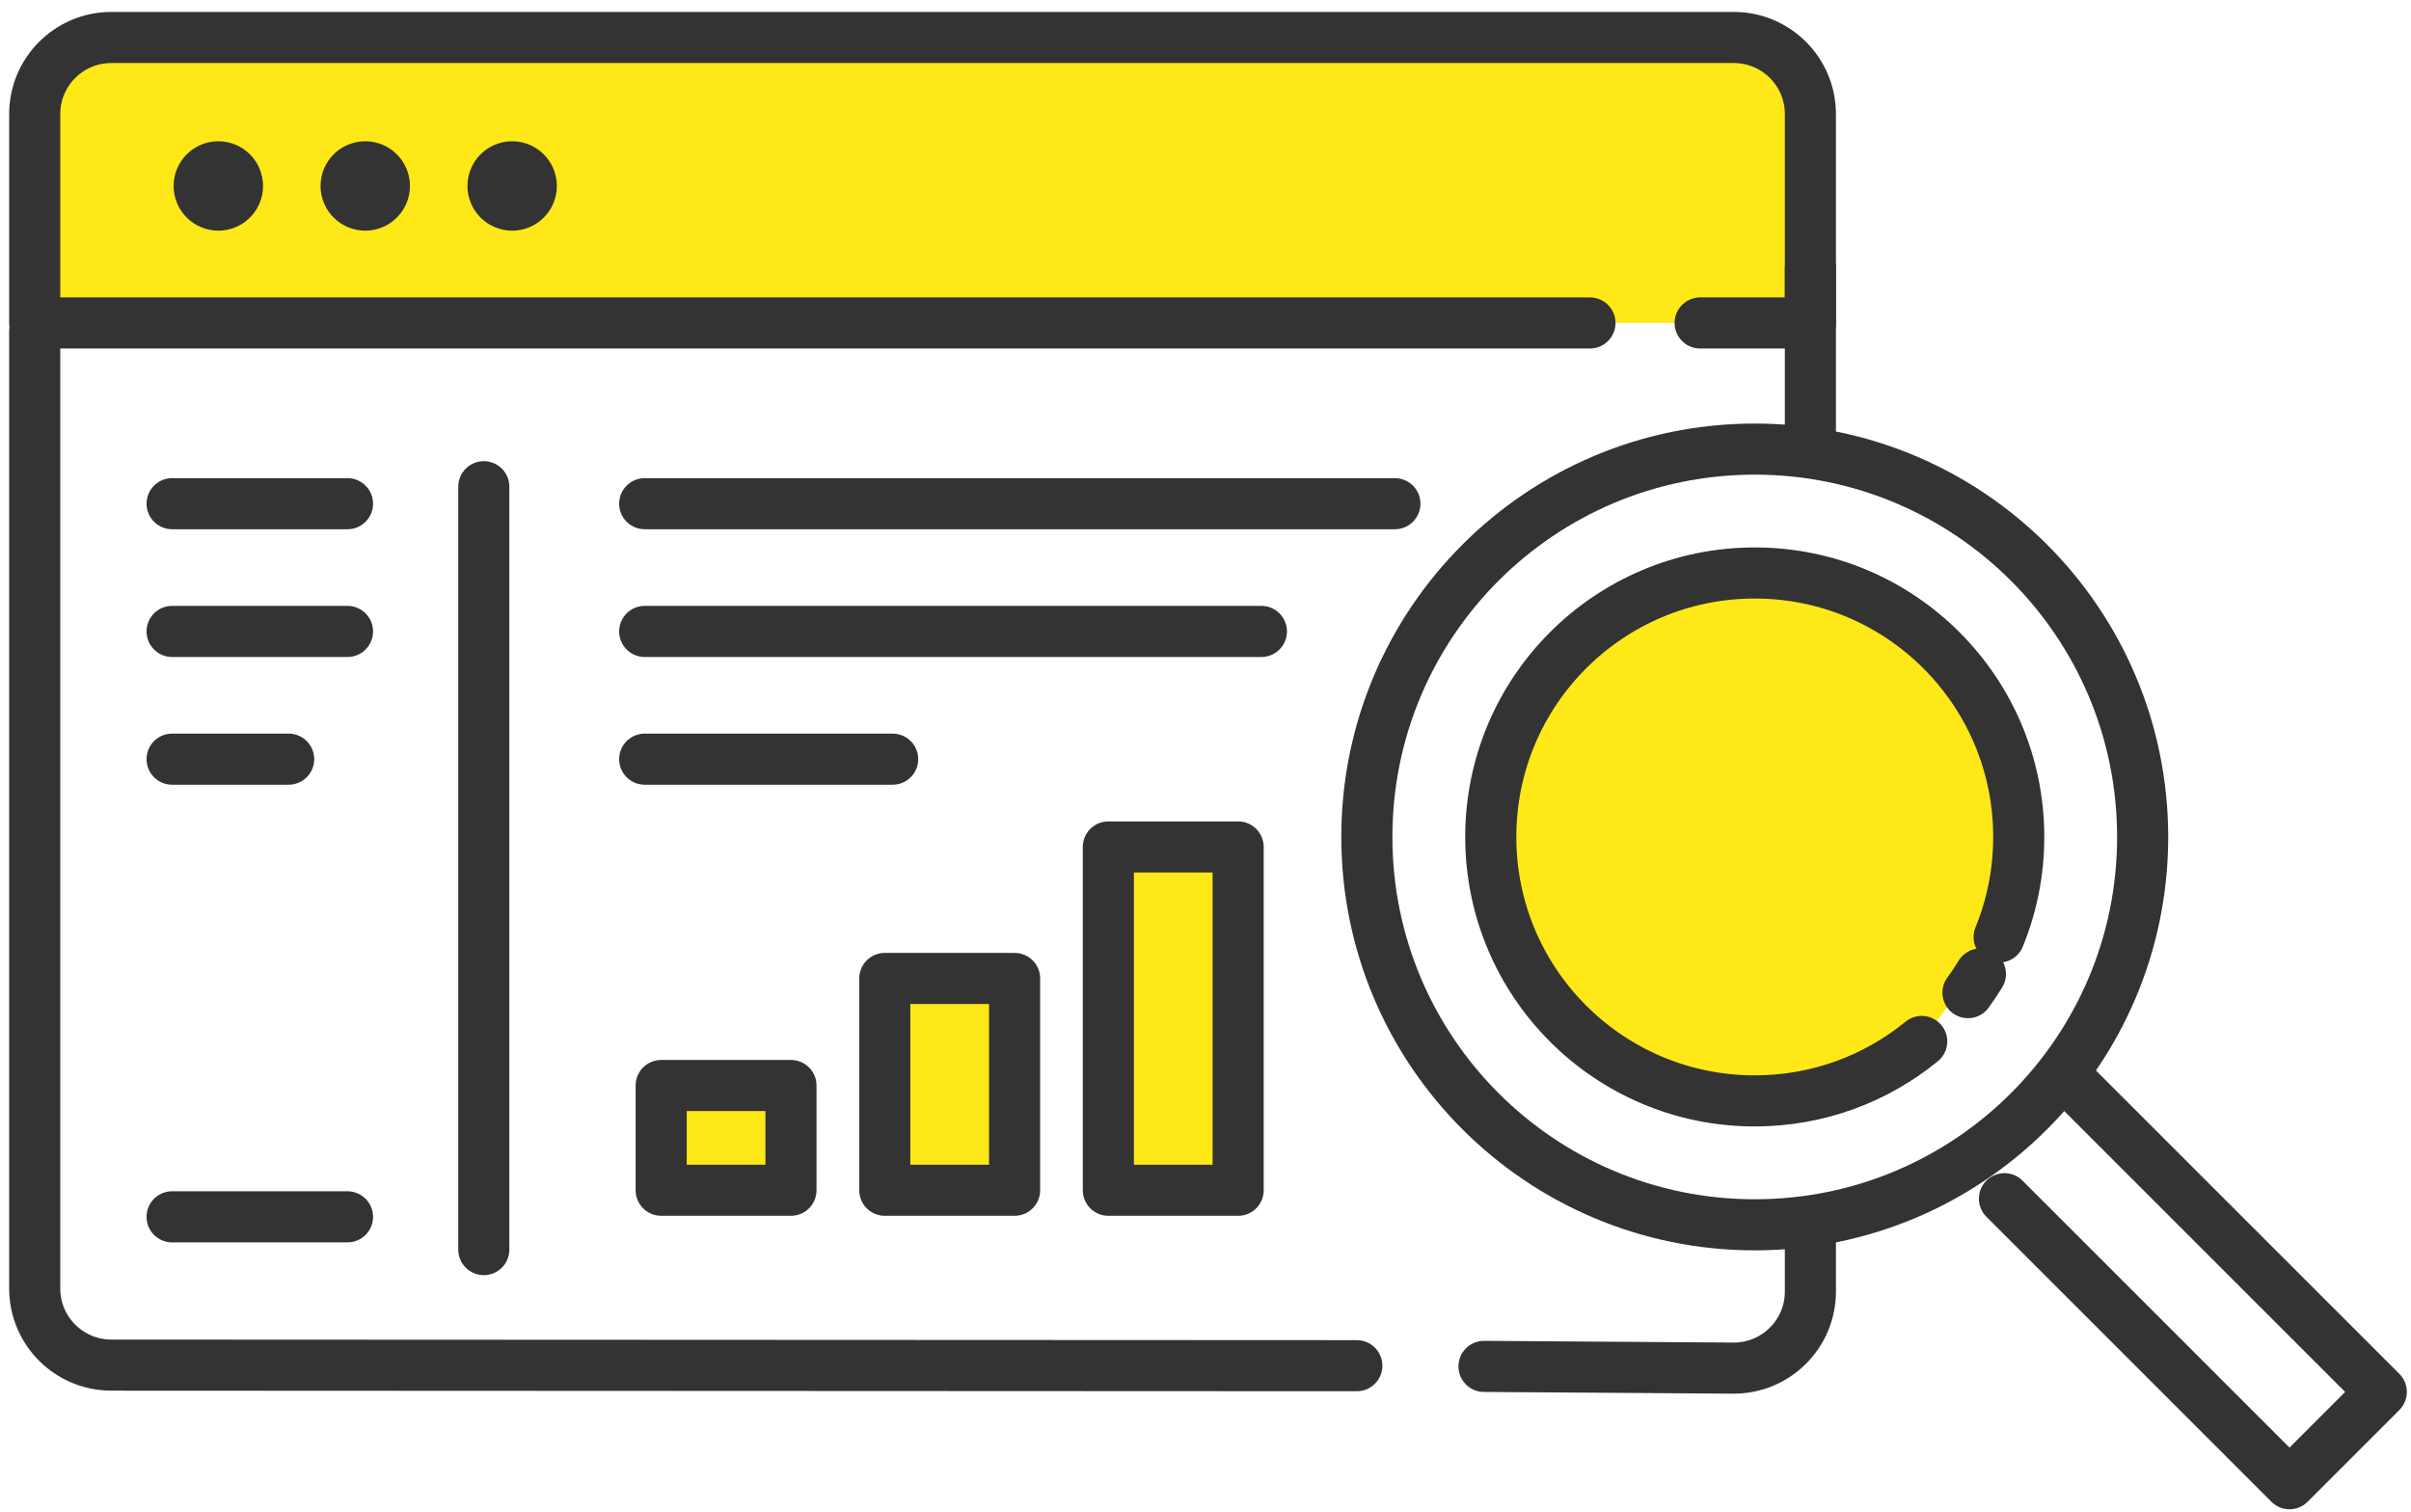 <svg width="161" height="101" viewBox="0 0 161 101" fill="none" xmlns="http://www.w3.org/2000/svg">
<g clip-path="url(#clip0_861_15420)">
<path d="M117.178 81.799C131.484 81.799 143.081 70.202 143.081 55.896C143.081 41.59 131.484 29.993 117.178 29.993C102.872 29.993 91.275 41.59 91.275 55.896C91.275 70.202 102.872 81.799 117.178 81.799Z" stroke="#333333" stroke-width="3.412" stroke-linecap="round" stroke-linejoin="round"/>
<path d="M128.327 69.553C125.29 72.035 121.409 73.524 117.178 73.524C107.44 73.524 99.549 65.633 99.549 55.896C99.549 46.158 107.44 38.267 117.178 38.267C126.915 38.267 134.806 46.158 134.806 55.896C134.806 58.259 134.341 60.515 133.497 62.579" fill="#FFE817"/>
<path d="M128.327 69.553C125.29 72.035 121.409 73.524 117.178 73.524C107.44 73.524 99.549 65.633 99.549 55.896C99.549 46.158 107.44 38.267 117.178 38.267C126.915 38.267 134.806 46.158 134.806 55.896C134.806 58.259 134.341 60.515 133.497 62.579" stroke="#333333" stroke-width="3.412" stroke-linecap="round" stroke-linejoin="round"/>
<path d="M132.247 65.049C131.987 65.475 131.71 65.893 131.415 66.294L132.247 65.049Z" fill="#FFE817"/>
<path d="M132.247 65.049C131.987 65.475 131.71 65.893 131.415 66.294" stroke="#333333" stroke-width="3.412" stroke-linecap="round" stroke-linejoin="round"/>
<path d="M138.125 72.07L159.016 92.961L152.887 99.091L133.851 80.055" stroke="#333333" stroke-width="3.412" stroke-linecap="round" stroke-linejoin="round"/>
<path d="M113.531 21.569H120.893V7.621C120.893 4.793 118.603 2.503 115.775 2.503H7.436C4.608 2.503 2.318 4.793 2.318 7.621V21.569H106.173" fill="#FFE817"/>
<path d="M113.531 21.569H120.893V7.621C120.893 4.793 118.603 2.503 115.775 2.503H7.436C4.608 2.503 2.318 4.793 2.318 7.621V21.569H106.173" stroke="#333333" stroke-width="3.412" stroke-linecap="round" stroke-linejoin="round"/>
<path d="M14.58 13.699C15.287 13.699 15.86 13.126 15.86 12.42C15.86 11.713 15.287 11.14 14.58 11.14C13.873 11.14 13.3 11.713 13.3 12.42C13.3 13.126 13.873 13.699 14.58 13.699Z" fill="#333333" stroke="#333333" stroke-width="3.412" stroke-linecap="round" stroke-linejoin="round"/>
<path d="M24.39 13.699C25.097 13.699 25.67 13.126 25.67 12.42C25.67 11.713 25.097 11.14 24.39 11.14C23.684 11.14 23.111 11.713 23.111 12.42C23.111 13.126 23.684 13.699 24.39 13.699Z" fill="#333333" stroke="#333333" stroke-width="3.412" stroke-linecap="round" stroke-linejoin="round"/>
<path d="M34.2 13.699C34.907 13.699 35.48 13.126 35.48 12.42C35.48 11.713 34.907 11.14 34.2 11.14C33.494 11.14 32.921 11.713 32.921 12.42C32.921 13.126 33.494 13.699 34.2 13.699Z" fill="#333333" stroke="#333333" stroke-width="3.412" stroke-linecap="round" stroke-linejoin="round"/>
<path d="M52.819 72.496H44.152V79.491H52.819V72.496Z" fill="#FFE817" stroke="#333333" stroke-width="3.412" stroke-linecap="round" stroke-linejoin="round"/>
<path d="M67.752 65.347H59.084V79.491H67.752V65.347Z" fill="#FFE817" stroke="#333333" stroke-width="3.412" stroke-linecap="round" stroke-linejoin="round"/>
<path d="M82.68 56.565H74.013V79.491H82.68V56.565Z" fill="#FFE817" stroke="#333333" stroke-width="3.412" stroke-linecap="round" stroke-linejoin="round"/>
<path d="M43.051 33.639H93.147" stroke="#333333" stroke-width="3.412" stroke-linecap="round" stroke-linejoin="round"/>
<path d="M43.051 42.17H84.233" stroke="#333333" stroke-width="3.412" stroke-linecap="round" stroke-linejoin="round"/>
<path d="M43.051 50.701H59.609" stroke="#333333" stroke-width="3.412" stroke-linecap="round" stroke-linejoin="round"/>
<path d="M11.492 33.639H23.205" stroke="#333333" stroke-width="3.412" stroke-linecap="round" stroke-linejoin="round"/>
<path d="M11.492 42.17H23.205" stroke="#333333" stroke-width="3.412" stroke-linecap="round" stroke-linejoin="round"/>
<path d="M11.492 50.701H19.276" stroke="#333333" stroke-width="3.412" stroke-linecap="round" stroke-linejoin="round"/>
<path d="M11.492 81.266H23.205" stroke="#333333" stroke-width="3.412" stroke-linecap="round" stroke-linejoin="round"/>
<path d="M99.097 91.255L115.766 91.37C118.598 91.374 120.893 89.084 120.893 86.252V82.038" stroke="#333333" stroke-width="3.412" stroke-linecap="round" stroke-linejoin="round"/>
<path d="M2.318 22.127V86.051C2.318 88.875 4.604 91.165 7.427 91.169L90.605 91.208" stroke="#333333" stroke-width="3.412" stroke-linecap="round" stroke-linejoin="round"/>
<path d="M32.307 32.505V83.454" stroke="#333333" stroke-width="3.412" stroke-linecap="round" stroke-linejoin="round"/>
<path d="M120.893 29.809V17.918" stroke="#333333" stroke-width="3.412" stroke-linecap="round" stroke-linejoin="round"/>
</g>
<defs>
<clipPath id="clip0_861_15420">
<rect width="160.111" height="100" fill="white" transform="translate(0.611 0.796)"/>
</clipPath>
</defs>
</svg>
